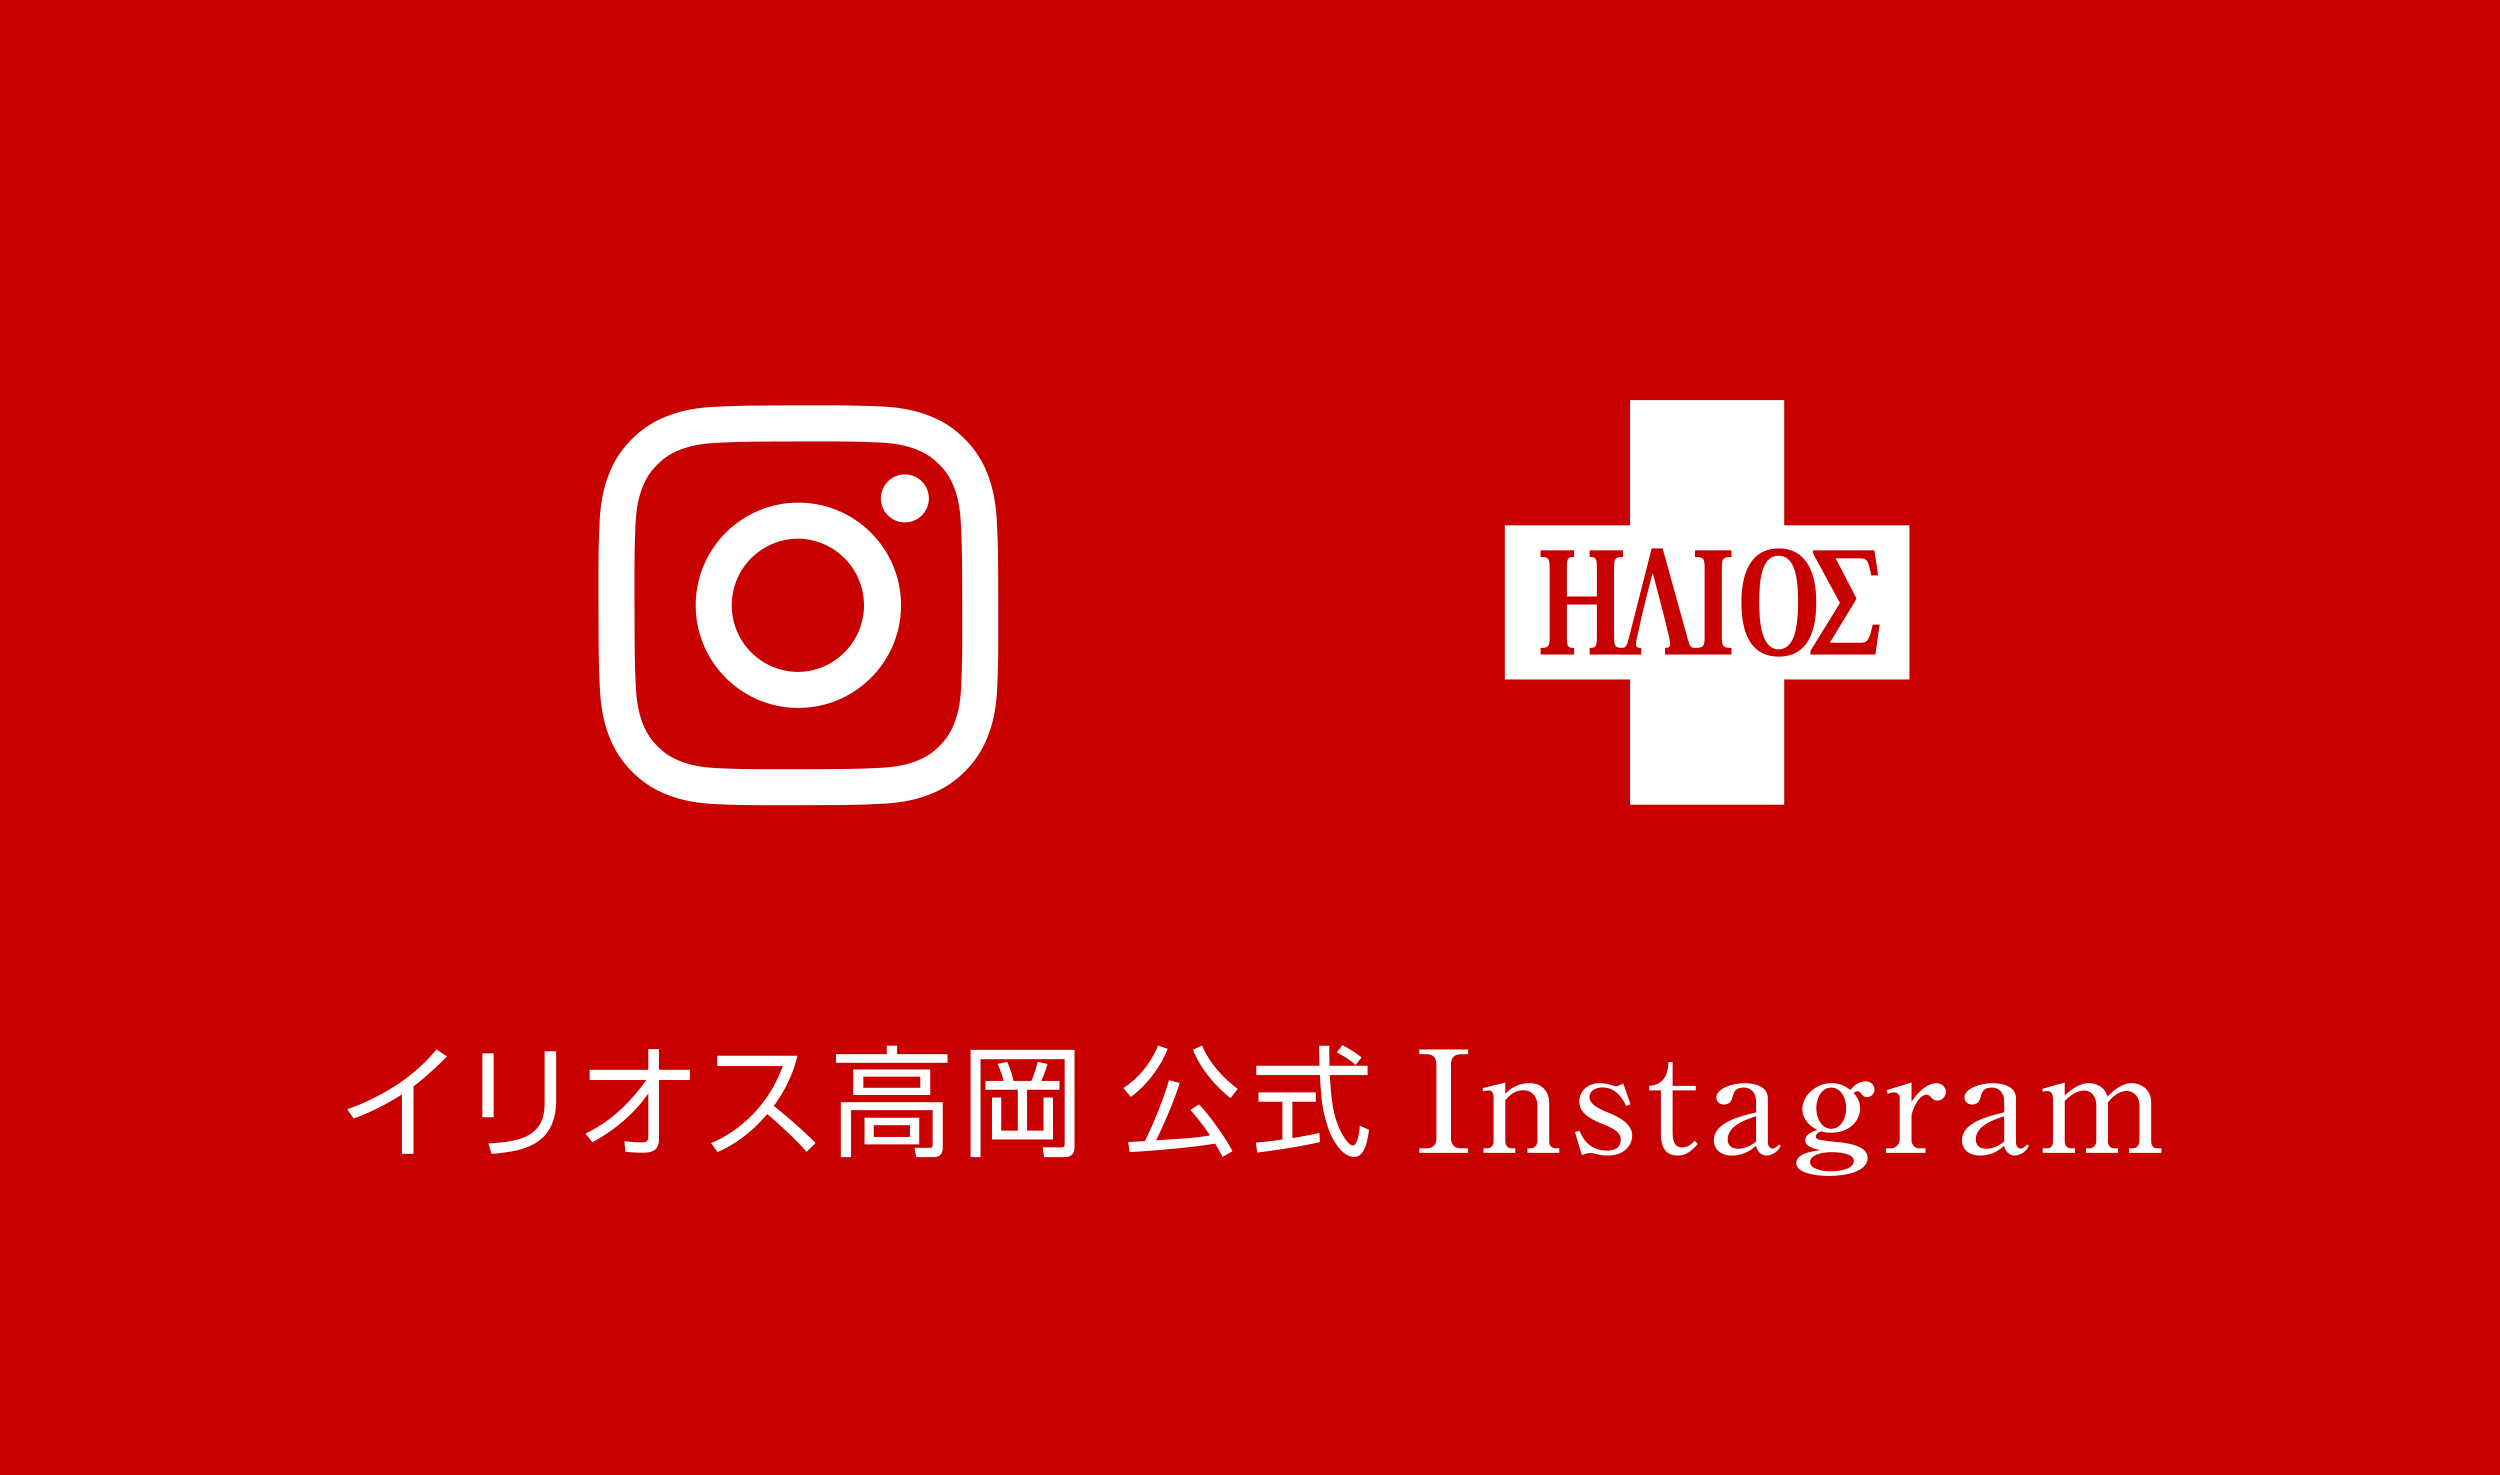 <svg xmlns="http://www.w3.org/2000/svg" xml:space="preserve" width="299.999" height="177"><path fill="#C80000" d="M0 0h299.999v177H0z"/><path fill="none" d="M47.827 24.657h95.954v95.954H47.827z"/><path fill="#FFF" d="M85.869 48.813c-2.553.12-4.295.527-5.819 1.126-1.577.615-2.914 1.44-4.244 2.774-1.33 1.335-2.149 2.672-2.759 4.252-.591 1.527-.991 3.271-1.104 5.825-.113 2.554-.138 3.375-.125 9.889.013 6.515.041 7.331.165 9.89.122 2.552.528 4.294 1.126 5.819.616 1.577 1.44 2.913 2.775 4.244 1.335 1.33 2.672 2.147 4.255 2.759 1.525.589 3.271.991 5.824 1.104 2.554.111 3.375.138 9.888.125 6.513-.013 7.333-.041 9.891-.163 2.559-.121 4.292-.53 5.817-1.126 1.577-.617 2.914-1.439 4.244-2.774 1.329-1.336 2.147-2.675 2.758-4.255.591-1.525.993-3.27 1.104-5.822.111-2.561.138-3.378.125-9.892-.012-6.513-.042-7.33-.163-9.888-.122-2.559-.528-4.296-1.126-5.821-.617-1.577-1.439-2.913-2.774-4.244-1.334-1.331-2.674-2.149-4.254-2.758-1.527-.591-3.271-.993-5.824-1.104s-3.375-.139-9.89-.126c-6.516.014-7.331.041-9.89.166m.28 43.366c-2.339-.102-3.609-.49-4.455-.814-1.121-.433-1.919-.955-2.763-1.789-.843-.836-1.361-1.638-1.799-2.755-.329-.846-.725-2.115-.834-4.454-.119-2.528-.144-3.287-.158-9.692-.014-6.404.01-7.162.121-9.69.1-2.338.491-3.609.816-4.455.432-1.122.952-1.918 1.789-2.761.837-.843 1.636-1.363 2.755-1.8.845-.33 2.114-.722 4.452-.834 2.53-.119 3.288-.144 9.692-.157 6.403-.014 7.163.009 9.694.121 2.337.102 3.609.489 4.454.816 1.121.432 1.919.95 2.762 1.789s1.363 1.635 1.8 2.757c.331.843.723 2.11.833 4.45.12 2.529.147 3.288.159 9.691.012 6.402-.011 7.163-.122 9.691-.102 2.339-.49 3.609-.815 4.457-.432 1.12-.953 1.919-1.79 2.761-.838.843-1.635 1.362-2.755 1.8-.844.329-2.115.723-4.45.835-2.53.118-3.289.143-9.694.157-6.406.011-7.161-.014-9.692-.124m19.556-32.366a2.879 2.879 0 1 0 2.875-2.883h-.001a2.88 2.88 0 0 0-2.874 2.883M83.487 72.658c.013 6.803 5.539 12.306 12.34 12.293 6.802-.014 12.308-5.538 12.295-12.341-.013-6.803-5.54-12.307-12.342-12.293-6.802.013-12.306 5.538-12.293 12.341m4.321-.008a7.995 7.995 0 0 1 7.981-8.012 7.997 7.997 0 0 1 .031 15.992 7.995 7.995 0 0 1-8.012-7.98"/><g fill="#FFF"><path d="M170.316 137.799h.821c1.018 0 1.232-.612 1.232-1.241v-8.822c0-.985-.572-1.24-1.232-1.24h-.821v-.562h5.856v.562h-.804c-1.018 0-1.25.595-1.25 1.24v8.822c0 .986.571 1.241 1.25 1.241h.804v.544h-5.856v-.544zM180.634 129.911v1.309c.572-.51 1.411-1.24 2.929-1.24 1.696 0 2.339 1.274 2.339 2.295v4.793c0 .391.339.731.75.731h.464v.544h-3.821v-.544h.411c.375 0 .785-.374.785-.851v-4.317c0-.73-.429-1.802-1.696-1.802-.91 0-1.57.477-2.16 1.207v4.998c0 .373.305.765.732.765h.465v.544h-3.821v-.544h.482c.429 0 .731-.374.731-.782v-5.354c0-.237-.053-.815-.589-.815-.036 0-.321.017-.66.102l-.071-.374 2.73-.665zM195.664 132.513l-.518.203c-.268-.526-1.054-2.227-2.856-2.227-.607 0-1.553.289-1.553 1.173 0 .782.981 1.343 2.178 1.819 1.606.629 2.945 1.479 2.945 2.787 0 1.122-.91 2.396-2.945 2.396-.179 0-.518 0-1.054-.102-.143-.034-.804-.204-.946-.204-.071 0-.535 0-1.089.255l-.839-2.771.554-.153c.231.562.981 2.38 3.284 2.38.857 0 1.66-.271 1.66-1.309 0-.578-.249-1.139-2.142-1.87-2.321-.884-2.821-1.785-2.821-2.72 0-1.274 1.036-2.192 2.446-2.192.393 0 .929.068 1.41.238.125.033.429.136.518.136.107 0 .411-.068.894-.34l.874 2.501zM200.715 135.912c0 .714.107 1.784 1.16 1.784.714 0 1.179-.492 1.5-.815l.356.407c-.963 1.055-1.57 1.377-2.41 1.377-1.928 0-2.017-1.75-2.017-2.787v-5.031h-1.411v-.545c2.196-.118 2.285-2.124 2.321-2.855h.5v2.855h2.785v.545h-2.785v5.065zM213.692 137.493c-.481 1.036-1.464 1.172-1.678 1.172-.482 0-1.125-.289-1.285-1.172-.465.391-1.357 1.172-2.875 1.172-1.445 0-2.195-.815-2.195-1.818 0-2.142 3.07-2.89 5.07-3.365v-1.344c0-.866-.482-1.631-1.5-1.631s-1.178.543-1.375 1.291c-.143.51-.5.748-.964.748-.749 0-.929-.561-.929-.867 0-.969 1.715-1.699 3.375-1.699 1.178 0 2.803.357 2.803 1.802v5.235c0 .714.429.816.571.816s.446-.119.768-.493l.214.153zm-2.963-3.536c-.84.255-3.41 1.02-3.41 2.754 0 .765.5 1.139 1.285 1.139.161 0 1.071 0 2.125-.867v-3.026zM217.904 136.388c0 .153.071.255.232.323.304.136 2.017.306 2.517.356.875.085 3.464.357 3.464 1.87 0 1.683-2.696 2.176-4.659 2.176-1.875 0-3.91-.442-3.91-1.53 0-1.155 1.803-1.41 2.839-1.563-.964-.255-1.75-.459-1.75-1.207 0-.714.856-1.054 1.446-1.207-1.803-.935-1.803-2.243-1.803-2.532 0-1.581 1.588-3.094 3.498-3.094 1.197 0 1.84.51 2.268.816.286-.341.875-1.037 1.839-1.037.607 0 1.054.459 1.054.985 0 .578-.482.918-.929.918-.339 0-.535-.237-.643-.391-.089-.136-.231-.323-.464-.323-.036 0-.25 0-.465.221.286.323.768.885.768 1.836 0 1.547-1.338 2.924-3.445 2.924-.571 0-.945-.085-1.178-.152-.536.067-.679.441-.679.611zm1.964 1.87c-1.553 0-2.66.441-2.66 1.189 0 .901 1.714 1.122 2.535 1.122.875 0 2.714-.255 2.714-1.258 0-.986-2.071-1.053-2.589-1.053zm-1.91-5.286c0 1.258.66 2.481 1.785 2.481 1.178 0 1.803-1.275 1.803-2.481 0-1.225-.66-2.465-1.803-2.465-1.16 0-1.785 1.274-1.785 2.465zM226.4 130.813l2.981-.918v2.312c1.41-2.091 2.606-2.227 2.999-2.227.518 0 1.125.374 1.125 1.037 0 .578-.464 1.054-1.018 1.054-.393 0-.571-.204-.804-.442-.214-.221-.339-.271-.464-.271-1.054 0-1.839 2.073-1.839 2.55v2.975c0 .374.339.918.857.918h.82v.544h-4.748v-.544h.695c.34 0 .965-.442.965-.986V131.8c0-.425-.25-.714-.679-.714-.231 0-.571.085-.785.17l-.105-.443zM243.466 137.493c-.482 1.036-1.464 1.172-1.678 1.172-.482 0-1.125-.289-1.285-1.172-.465.391-1.357 1.172-2.875 1.172-1.445 0-2.195-.815-2.195-1.818 0-2.142 3.07-2.89 5.07-3.365v-1.344c0-.866-.482-1.631-1.5-1.631s-1.179.543-1.375 1.291c-.143.51-.5.748-.964.748-.75 0-.929-.561-.929-.867 0-.969 1.715-1.699 3.375-1.699 1.178 0 2.803.357 2.803 1.802v5.235c0 .714.428.816.571.816.143 0 .446-.119.768-.493l.214.153zm-2.963-3.536c-.84.255-3.41 1.02-3.41 2.754 0 .765.5 1.139 1.285 1.139.16 0 1.071 0 2.125-.867v-3.026zM245.071 130.659l2.695-.748v1.547c1.215-1.156 2.143-1.479 2.91-1.479.804 0 1.856.374 2.231 1.598.446-.441 1.536-1.598 2.929-1.598.963 0 2.303.663 2.303 2.295V137c0 .391.231.799.625.799h.606v.544h-3.874v-.544h.482c.393 0 .75-.408.75-.851v-4.352c0-1.036-.732-1.683-1.536-1.683-.874 0-1.714.663-2.231 1.394V137c0 .391.268.799.679.799h.535v.544h-3.856v-.544h.465c.41 0 .768-.408.768-.851v-4.352c0-1.02-.59-1.733-1.428-1.733-.536 0-1.34.204-2.357 1.258v4.93c0 .374.304.748.768.748H249v.544h-3.875v-.544h.572c.393 0 .66-.341.66-.748v-5.235c0-.408-.143-.885-.625-.885-.071 0-.303 0-.589.068l-.072-.34z"/></g><g fill="#FFF"><path d="M49.616 138.453h-1.384v-7.123a30.172 30.172 0 0 1-5.782 2.898l-.793-1.11c2.077-.735 7.209-2.826 10.714-7.195l1.269.851c-.563.577-2.207 2.221-4.023 3.591v8.088zM59.237 134.069h-1.355v-7.671h1.355v7.671zm7.498-2.033c0 5.711-4.513 6.129-7.743 6.432l-.389-1.255c3.604-.202 6.748-.735 6.748-4.729v-6.33h1.384v5.882zM70.256 136.03c2.985-1.412 5.393-3.734 7.296-6.431H70.76v-1.226h7.037v-2.494h1.283v2.494h3.706v1.226H79.08v7.037c0 1.081-.432 1.701-1.917 1.687-.909 0-1.572-.058-2.12-.101l-.115-1.283c.418.043 1.269.144 2.105.144.245 0 .764 0 .764-.634v-5.22c-1.73 2.451-4.066 4.426-6.719 5.84l-.822-1.039zM85.322 137.17c2.423-.966 6.633-3.734 8.608-9.243h-7.858v-1.24h9.632a16.65 16.65 0 0 1-2.855 6.014c1.745 1.398 3.432 2.869 5.018 4.455l-1.066 1.067c-.808-.908-1.86-2.048-4.73-4.542-1.629 1.932-3.619 3.562-5.956 4.557l-.793-1.068zM107.651 125.476v1.023h6.056v1.039h-13.381v-1.039h6.085v-1.023h1.24zm5.48 12.184c0 .49-.087 1.196-1.125 1.196h-2.062l-.202-1.124 1.788.015c.202 0 .389-.044.389-.433v-4.096h-9.791v5.638h-1.226v-6.589h12.228v5.393zm-1.5-6.258h-9.243v-3.071h9.243v3.071zm-1.197-2.206h-6.835v1.341h6.835v-1.341zm-.13 8.133h-6.561v-3.201h6.561v3.201zm-1.11-2.308h-4.341v1.413h4.341v-1.413zM128.943 125.98v11.665c0 .908-.504 1.211-1.197 1.211h-2.451l-.173-1.182 2.22.014c.26 0 .418-.057.418-.418v-10.166h-10.094v11.752h-1.197V125.98h12.474zm-8.507 3.735c-.188-.865-.62-1.816-.735-2.048l1.153-.244c.375.836.548 1.355.779 2.292h2.12c.346-.778.649-1.745.778-2.292l1.168.244c-.259.995-.663 1.86-.75 2.048h2.192v1.053h-3.894v4.902h1.976v-3.965h1.139v5.032h-7.325v-5.032h1.11v3.965h1.99v-4.902h-3.879v-1.053h2.178zM134.801 130.565c1.918-1.226 3.359-3.114 4.167-5.104l1.154.404c-.779 2.004-2.437 4.325-4.427 5.768l-.894-1.068zm6.762-.605c-.605 2.033-2.163 5.58-2.841 6.879 3.519-.217 4.644-.289 6.475-.592-.88-1.355-1.745-2.351-2.351-3.057l1.038-.664c1.211 1.255 3.129 3.894 4.009 5.624l-1.197.678a22.803 22.803 0 0 0-.879-1.601c-2.336.433-7.643.895-10.267 1.023l-.173-1.211a47.552 47.552 0 0 0 2.004-.115c.793-1.543 2.177-4.773 2.898-7.311l1.284.347zm2.697-4.484c.98 2.336 2.798 4.096 4.269 5.191l-.88 1.11c-1.875-1.5-3.604-3.576-4.499-5.826l1.11-.475zM158.386 137.055c-2.077.476-4.759.908-7.513 1.255l-.173-1.197c.605-.043 1.369-.115 3.187-.375v-4.527h-2.87v-1.125h6.879v1.125h-2.813v4.354c2.076-.347 2.697-.476 3.244-.605l.059 1.095zm1.138-11.565c-.015.49-.015 1.067.015 2.394h4.571v1.125h-4.528c.159 2.682.317 5.45 1.831 7.643.159.23.563.807.952.807s.721-.98.808-2.379l1.11.505c-.159 1.096-.447 3.244-1.774 3.244-1.6 0-2.782-2.394-3.143-3.519-.736-2.221-.808-3.374-.98-6.301h-7.629v-1.125h7.585a61.27 61.27 0 0 1-.043-2.394h1.225zm3.144 2.292c-.548-.476-1.125-.894-2.249-1.499l.663-.865c1.053.548 1.485.851 2.321 1.471l-.735.893z"/></g><g fill="#FFF"><path d="M195.608 48.012h18.496v48.552h-18.496z"/><path d="M180.58 63.039h48.552v18.496H180.58z"/></g><g fill="#C80000"><path d="M193.686 76.318c0 1.281.132 1.43 1.077 1.43v.799h-4.007v-.799c.749 0 .867-.133.867-1.363v-3.842h-3.6v3.842c0 1.247.118 1.363.867 1.363v.799h-4.021v-.799c.959 0 1.091-.149 1.091-1.43v-8.05c0-1.297-.132-1.43-1.091-1.43v-.799h4.021v.799c-.749 0-.867.116-.867 1.347v3.394h3.6v-3.377c0-1.247-.118-1.363-.867-1.363v-.799h4.007v.799c-.945 0-1.077.133-1.077 1.43v8.049z"/><path d="M194.601 77.748c.407 0 .617-.183.802-.948l2.798-10.994h1.314l2.982 10.761c.262 1.015.406 1.181.919 1.181v.799h-3.612v-.799c.459 0 .617-.133.617-.482 0-.532-.973-4.324-2.076-8.432h-.053c-1.222 4.64-1.511 6.104-1.839 7.651-.092.366-.145.632-.145.832 0 .349.184.432.631.432v.799H194.6v-.8z"/><path d="M204.556 68.268c0-1.248-.092-1.43-1.156-1.43v-.799h4.375v.799c-1.064 0-1.156.183-1.156 1.43v8.05c0 1.231.092 1.43 1.156 1.43v.799h-4.388v-.799c1.077 0 1.169-.199 1.169-1.43v-8.05zM208.966 72.293c0-4.491 1.773-6.486 4.479-6.486 3.337 0 4.507 2.943 4.507 6.486 0 4.507-1.695 6.503-4.507 6.503-2.877 0-4.479-2.096-4.479-6.503zm2.141 0c0 2.262.236 5.622 2.325 5.622.67 0 1.209-.316 1.616-1.064.485-.898.722-2.561.722-4.557 0-3.56-.578-5.605-2.352-5.605-2.101-.001-2.311 3.143-2.311 5.604z"/><path d="m220.799 72.359-3.245-5.971v-.35h7.37l.46 3.011h-.841c-.368-1.863-.486-2.046-1.419-2.046h-2.851l2.496 4.79v.083l-3.192 5.256h3.573c.92 0 1.13-.149 1.577-2.179h.827l-.499 3.593h-7.804v-.433l3.548-5.754z"/></g></svg>